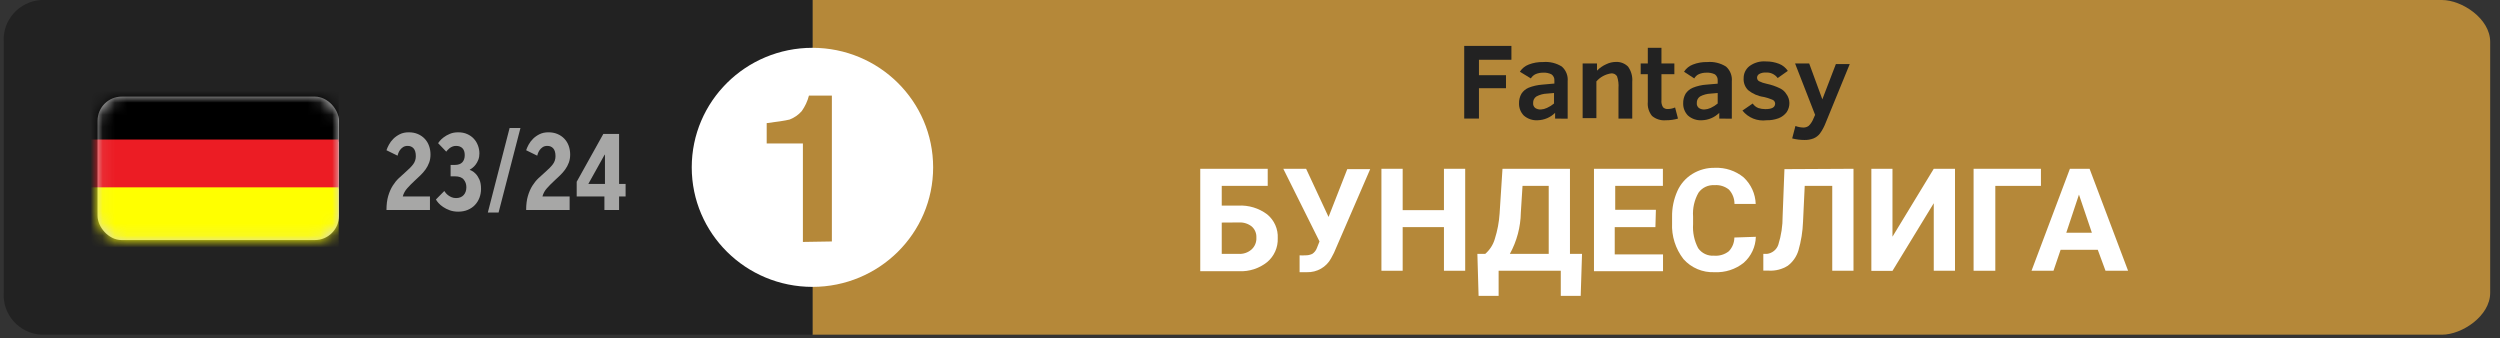 <svg width="207" height="28" viewBox="0 0 207 28" fill="none" xmlns="http://www.w3.org/2000/svg">
<rect x="0" y="0" width="207" height="28" fill="#333333" stroke="none"/>
<g id="1">
<path id="Path" d="M202.19 27.713H67.27V0H202.19C203.849 0 206.187 1.544 206.187 3.464V24.249C206.187 26.169 203.849 27.713 202.19 27.713" fill="#B58839"/>
<path id="Path_2" d="M67.27 27.713H3.398C1.582 27.596 0.201 26.048 0.31 24.249V3.464C0.201 1.665 1.582 0.117 3.398 0H67.27V27.713Z" fill="#222222"/>
<g id="23/24">
<path id="Path_3" d="M32 17.39C32 16.94 32.048 16.553 32.144 16.229C32.24 15.905 32.363 15.623 32.513 15.383C32.663 15.143 32.83 14.936 33.013 14.762C33.196 14.588 33.374 14.426 33.548 14.276C33.854 14.012 34.078 13.784 34.218 13.592C34.359 13.4 34.43 13.181 34.43 12.935C34.43 12.641 34.368 12.425 34.245 12.287C34.123 12.149 33.959 12.08 33.755 12.08C33.599 12.08 33.468 12.116 33.364 12.188C33.258 12.26 33.175 12.342 33.111 12.435C33.048 12.528 33.002 12.618 32.972 12.706C32.942 12.793 32.924 12.854 32.918 12.89L32 12.44C32.042 12.308 32.109 12.155 32.203 11.981C32.295 11.807 32.417 11.645 32.567 11.495C32.717 11.345 32.897 11.217 33.107 11.113C33.317 11.008 33.563 10.955 33.845 10.955C34.127 10.955 34.379 11.003 34.601 11.099C34.823 11.195 35.012 11.325 35.168 11.491C35.324 11.655 35.443 11.851 35.523 12.075C35.605 12.3 35.645 12.542 35.645 12.8C35.645 13.046 35.608 13.27 35.532 13.47C35.458 13.671 35.358 13.857 35.236 14.028C35.112 14.2 34.973 14.36 34.817 14.51C34.661 14.66 34.502 14.81 34.34 14.96C34.124 15.158 33.922 15.362 33.733 15.572C33.544 15.782 33.416 16.013 33.35 16.265H35.6V17.39H32Z" fill="#A7A7A6"/>
<path id="Path_4" d="M37.94 17.525C37.682 17.525 37.45 17.488 37.242 17.413C37.035 17.337 36.854 17.247 36.698 17.142C36.542 17.038 36.413 16.928 36.311 16.814C36.209 16.7 36.137 16.601 36.095 16.517L36.788 15.815C36.818 15.863 36.86 15.92 36.914 15.986C36.968 16.052 37.035 16.115 37.117 16.175C37.197 16.235 37.291 16.288 37.395 16.332C37.501 16.378 37.622 16.4 37.76 16.4C38.03 16.4 38.24 16.317 38.39 16.152C38.54 15.988 38.615 15.77 38.615 15.5C38.615 15.254 38.541 15.043 38.395 14.866C38.248 14.688 38.006 14.6 37.67 14.6H37.31V13.655H37.67C37.94 13.655 38.142 13.583 38.278 13.439C38.413 13.295 38.48 13.097 38.48 12.845C38.48 12.593 38.417 12.402 38.291 12.274C38.165 12.145 37.988 12.08 37.76 12.08C37.646 12.08 37.544 12.1 37.454 12.139C37.364 12.178 37.286 12.223 37.22 12.274C37.154 12.325 37.099 12.377 37.053 12.431C37.008 12.485 36.974 12.527 36.95 12.557L36.275 11.855C36.287 11.831 36.332 11.771 36.41 11.675C36.488 11.579 36.597 11.477 36.739 11.369C36.88 11.261 37.05 11.165 37.252 11.081C37.453 10.997 37.682 10.955 37.94 10.955C38.222 10.955 38.472 11.005 38.691 11.104C38.91 11.203 39.093 11.333 39.24 11.495C39.388 11.657 39.5 11.845 39.578 12.057C39.656 12.271 39.695 12.488 39.695 12.71C39.695 12.902 39.665 13.075 39.605 13.227C39.545 13.38 39.473 13.512 39.389 13.623C39.305 13.735 39.217 13.826 39.123 13.898C39.031 13.97 38.951 14.024 38.885 14.06C38.909 14.066 38.972 14.095 39.074 14.146C39.176 14.197 39.284 14.282 39.398 14.402C39.512 14.522 39.612 14.681 39.7 14.879C39.786 15.077 39.83 15.329 39.83 15.635C39.83 15.893 39.786 16.137 39.7 16.369C39.612 16.599 39.488 16.8 39.326 16.971C39.164 17.142 38.966 17.277 38.732 17.377C38.498 17.476 38.234 17.525 37.94 17.525Z" fill="#A7A7A6"/>
<path id="Path_5" d="M43.565 17.39C43.565 16.94 43.613 16.553 43.709 16.229C43.805 15.905 43.928 15.623 44.078 15.383C44.228 15.143 44.395 14.936 44.578 14.762C44.761 14.588 44.939 14.426 45.113 14.276C45.419 14.012 45.642 13.784 45.783 13.592C45.925 13.4 45.995 13.181 45.995 12.935C45.995 12.641 45.934 12.425 45.81 12.287C45.688 12.149 45.524 12.08 45.32 12.08C45.164 12.08 45.033 12.116 44.928 12.188C44.824 12.26 44.739 12.342 44.676 12.435C44.614 12.528 44.567 12.618 44.537 12.706C44.507 12.793 44.489 12.854 44.483 12.89L43.565 12.44C43.607 12.308 43.675 12.155 43.767 11.981C43.861 11.807 43.982 11.645 44.132 11.495C44.282 11.345 44.462 11.217 44.672 11.113C44.882 11.008 45.128 10.955 45.41 10.955C45.692 10.955 45.944 11.003 46.166 11.099C46.388 11.195 46.577 11.325 46.733 11.491C46.889 11.655 47.008 11.851 47.089 12.075C47.169 12.3 47.21 12.542 47.21 12.8C47.21 13.046 47.172 13.27 47.097 13.47C47.023 13.671 46.923 13.857 46.8 14.028C46.678 14.2 46.538 14.36 46.382 14.51C46.226 14.66 46.067 14.81 45.905 14.96C45.689 15.158 45.486 15.362 45.297 15.572C45.108 15.782 44.981 16.013 44.915 16.265H47.165V17.39H43.565Z" fill="#A7A7A6"/>
<path id="Shape" fill-rule="evenodd" clip-rule="evenodd" d="M47.75 16.265H50.045V17.39H51.26V16.265H51.8V15.23H51.26V11.09H49.955L47.75 15.05V16.265ZM50.09 12.809V15.23H48.713L50.063 12.809H50.09Z" fill="#A7A7A6"/>
<path id="Path_6" d="M42.195 10.6H43.093L41.282 17.6H40.392L42.195 10.6Z" fill="#A7A7A6"/>
</g>
<path id="Path_7" d="M77.264 13.857C77.264 19.323 72.79 23.754 67.27 23.754C61.75 23.754 57.276 19.323 57.276 13.857C57.276 8.39 61.75 3.959 67.27 3.959C72.79 3.959 77.264 8.39 77.264 13.857" fill="white"/>
<path id="Path_8" d="M122.457 4.949V6.226H124.696V7.304H122.457V9.818H121.238V3.801H125.145V4.949H122.457Z" fill="#222222"/>
<path id="Shape_2" fill-rule="evenodd" clip-rule="evenodd" d="M128.763 9.343V9.818L129.803 9.828V6.73C129.846 6.272 129.668 5.821 129.323 5.513C128.862 5.223 128.318 5.091 127.774 5.137C127.364 5.126 126.956 5.197 126.575 5.345C126.274 5.461 126.018 5.669 125.845 5.938L126.755 6.493C126.847 6.336 126.987 6.211 127.154 6.136C127.353 6.053 127.568 6.012 127.784 6.018C128.019 6.004 128.253 6.052 128.464 6.156C128.633 6.276 128.724 6.476 128.703 6.681V6.918L127.704 7.007C127.313 7.034 126.929 7.121 126.565 7.265C126.323 7.368 126.118 7.54 125.975 7.76C125.835 8.007 125.766 8.288 125.775 8.571C125.769 8.939 125.909 9.294 126.165 9.561C126.482 9.842 126.9 9.985 127.324 9.957C127.865 9.942 128.38 9.722 128.763 9.343ZM128.094 7.75L128.673 7.7V8.571C128.495 8.72 128.297 8.843 128.084 8.937C127.927 9.011 127.757 9.055 127.584 9.066C127.422 9.075 127.261 9.033 127.124 8.947C126.993 8.847 126.924 8.685 126.944 8.522C126.933 8.309 127.035 8.106 127.214 7.987C127.485 7.842 127.786 7.761 128.094 7.75Z" fill="#222222"/>
<path id="Path_9" d="M134.01 9.818V7.304C134.038 6.97 133.998 6.633 133.89 6.315C133.787 6.148 133.596 6.056 133.401 6.077C132.927 6.146 132.494 6.382 132.181 6.74V9.779H131.042V5.256H132.231V5.849C132.451 5.624 132.712 5.442 133.001 5.315C133.25 5.193 133.523 5.129 133.8 5.127C134.173 5.111 134.536 5.251 134.8 5.513C135.066 5.88 135.19 6.33 135.15 6.78V9.818H134.01Z" fill="#222222"/>
<path id="Path_10" d="M138.937 9.818C138.613 9.915 138.276 9.961 137.938 9.957C137.522 9.996 137.107 9.868 136.789 9.601C136.523 9.275 136.397 8.859 136.439 8.443V6.146H135.849V5.256H136.439V3.959H137.568V5.256H138.637V6.146H137.568V8.294C137.545 8.498 137.59 8.703 137.698 8.878C137.797 8.98 137.935 9.034 138.078 9.027C138.291 9.028 138.502 8.984 138.697 8.898L138.937 9.818Z" fill="#222222"/>
<path id="Shape_3" fill-rule="evenodd" clip-rule="evenodd" d="M142.355 9.343V9.818L143.395 9.828V6.73C143.438 6.272 143.26 5.821 142.915 5.513C142.454 5.223 141.91 5.091 141.366 5.137C140.956 5.126 140.548 5.197 140.167 5.345C139.866 5.461 139.61 5.669 139.437 5.938L140.286 6.493C140.372 6.334 140.51 6.208 140.676 6.136C140.875 6.054 141.09 6.013 141.306 6.018C141.544 6.006 141.781 6.053 141.995 6.156C142.158 6.281 142.244 6.479 142.225 6.681V6.928L141.296 7.007C140.908 7.033 140.527 7.119 140.167 7.265C139.922 7.368 139.714 7.54 139.567 7.76C139.427 8.007 139.358 8.288 139.367 8.571C139.361 8.939 139.501 9.294 139.757 9.561C140.074 9.842 140.492 9.985 140.916 9.957C141.457 9.942 141.972 9.722 142.355 9.343ZM141.646 7.75L142.225 7.7V8.571C142.049 8.717 141.854 8.841 141.646 8.937C141.485 9.01 141.312 9.054 141.136 9.066C140.974 9.075 140.813 9.033 140.676 8.947C140.544 8.847 140.476 8.685 140.496 8.522C140.485 8.309 140.587 8.106 140.766 7.987C141.037 7.842 141.338 7.761 141.646 7.75Z" fill="#222222"/>
<path id="Path_11" d="M148.162 8.522C148.167 8.796 148.087 9.066 147.932 9.294C147.762 9.516 147.534 9.687 147.272 9.789C146.953 9.908 146.614 9.965 146.273 9.957C145.51 10.058 144.751 9.753 144.274 9.155L145.124 8.571C145.237 8.742 145.401 8.873 145.593 8.947C145.781 9.007 145.976 9.037 146.173 9.036C146.713 9.036 146.982 8.888 146.982 8.571C146.976 8.43 146.886 8.305 146.753 8.255C146.52 8.157 146.279 8.081 146.033 8.027C145.559 7.961 145.113 7.765 144.744 7.463C144.481 7.202 144.346 6.84 144.374 6.473C144.368 6.089 144.542 5.724 144.844 5.483C145.238 5.187 145.73 5.046 146.223 5.087C146.596 5.082 146.966 5.15 147.312 5.285C147.607 5.403 147.858 5.607 148.032 5.869L147.192 6.463C146.964 6.147 146.584 5.974 146.193 6.008C146.008 5.995 145.824 6.036 145.663 6.127C145.553 6.19 145.484 6.307 145.483 6.433C145.483 6.55 145.543 6.659 145.643 6.72C145.845 6.822 146.061 6.895 146.283 6.938C146.671 7.019 147.047 7.148 147.402 7.324C147.614 7.428 147.791 7.589 147.912 7.789C148.07 8.002 148.158 8.258 148.162 8.522Z" fill="#222222"/>
<path id="Path_12" d="M148.662 10.432C148.872 10.511 149.095 10.555 149.321 10.561C149.484 10.563 149.642 10.511 149.771 10.412C149.948 10.231 150.084 10.015 150.171 9.779L150.291 9.511L148.632 5.256H149.801L150.89 8.225L152.01 5.305H153.159L151.16 10.184C151.042 10.494 150.885 10.787 150.69 11.056C150.553 11.235 150.37 11.375 150.161 11.461C149.916 11.555 149.654 11.599 149.391 11.59C149.054 11.588 148.718 11.545 148.392 11.461L148.662 10.432Z" fill="#222222"/>
<path id="Shape_4" d="M66.48 20.032V11.877H63.482V10.194C64.282 10.095 64.981 9.996 65.381 9.898C65.766 9.75 66.109 9.512 66.38 9.205C66.658 8.816 66.862 8.38 66.98 7.918H68.879V19.993L66.48 20.032Z" fill="#B58839"/>
<g id="Group">
<rect id="Rectangle" x="8.078" y="8" width="19.988" height="11.877" rx="2" fill="#D8D8D8"/>
<mask id="mask0_0_2" style="mask-type:luminance" maskUnits="userSpaceOnUse" x="8" y="8" width="21" height="12">
<rect id="Rectangle_2" x="8.078" y="8" width="19.988" height="11.877" rx="2" fill="white"/>
</mask>
<g mask="url(#mask0_0_2)">
<rect id="Rectangle_3" x="7.358" y="6.604" width="20.688" height="5.122" fill="black"/>
<rect id="Rectangle_4" x="7.358" y="11.553" width="20.688" height="4.098" fill="#EC1C24"/>
<rect id="Rectangle_5" x="7.358" y="15.512" width="20.688" height="5.122" fill="#FFFF00"/>
</g>
</g>
<path id="Shape_5" fill-rule="evenodd" clip-rule="evenodd" d="M101.16 15.391H104.967V13.975H99.381V22.457H102.589C103.432 22.496 104.26 22.229 104.918 21.705C105.503 21.215 105.827 20.485 105.797 19.726C105.837 18.965 105.511 18.231 104.918 17.746C104.233 17.233 103.386 16.977 102.529 17.024H101.16V15.391ZM101.16 21.022V18.429L102.599 18.419C102.978 18.401 103.352 18.521 103.648 18.756C103.907 18.987 104.046 19.322 104.028 19.666C104.052 20.039 103.906 20.403 103.628 20.656C103.335 20.914 102.95 21.045 102.559 21.022H101.16Z" fill="white"/>
<path id="Path_13" d="M110.004 17.964L111.554 14.005H113.452L110.454 20.933L110.214 21.389C109.823 22.117 109.048 22.562 108.216 22.537H107.606V21.141C107.759 21.154 107.913 21.154 108.066 21.141C108.269 21.149 108.471 21.108 108.655 21.022C108.829 20.907 108.962 20.741 109.035 20.547L109.255 19.993L106.257 13.975H108.146L110.004 17.964Z" fill="white"/>
<path id="Path_14" d="M121.318 22.418H119.559V18.805H116.141V22.418H114.382V13.975H116.141V17.4H119.559V13.975H121.318V22.418Z" fill="white"/>
<path id="Shape_6" fill-rule="evenodd" clip-rule="evenodd" d="M129.233 24.496H130.882L130.992 21.022H129.993V13.975H124.406L124.166 17.697C124.119 18.399 123.988 19.093 123.776 19.765C123.638 20.252 123.36 20.688 122.977 21.022H122.327L122.427 24.496H124.086V22.418H129.233V24.496ZM128.234 21.022H125.016C125.593 19.974 125.905 18.802 125.925 17.608L126.065 15.391H128.234V21.022Z" fill="white"/>
<path id="Path_15" d="M137.068 18.805H133.7V21.062H137.698V22.457H131.981V13.975H137.688V15.391H133.74V17.37H137.108L137.068 18.805Z" fill="white"/>
<path id="Path_16" d="M145.383 19.607C145.365 20.429 145.003 21.207 144.384 21.755C143.703 22.302 142.841 22.58 141.965 22.537C140.983 22.581 140.034 22.181 139.387 21.448C138.731 20.599 138.398 19.547 138.448 18.479V17.964C138.435 17.225 138.585 16.492 138.887 15.816C139.148 15.232 139.58 14.739 140.127 14.401C140.687 14.057 141.336 13.881 141.995 13.896C142.86 13.859 143.708 14.141 144.374 14.688C144.987 15.261 145.346 16.051 145.373 16.885H143.615C143.619 16.446 143.455 16.021 143.155 15.697C142.818 15.426 142.388 15.295 141.955 15.331C141.436 15.298 140.937 15.534 140.636 15.955C140.293 16.556 140.137 17.245 140.187 17.934V18.568C140.141 19.253 140.286 19.938 140.606 20.547C140.903 20.972 141.405 21.21 141.926 21.171C142.364 21.207 142.8 21.076 143.145 20.805C143.44 20.497 143.604 20.09 143.605 19.666L145.383 19.607Z" fill="white"/>
<path id="Path_17" d="M153.469 13.975V22.418H151.71V15.391H149.431L149.291 18.36C149.262 19.164 149.135 19.962 148.911 20.735C148.76 21.238 148.452 21.682 148.032 22.002C147.564 22.296 147.016 22.438 146.463 22.408H146.003V21.022H146.303C146.736 20.97 147.1 20.678 147.242 20.27C147.486 19.498 147.608 18.694 147.602 17.885L147.752 14.005L153.469 13.975Z" fill="white"/>
<path id="Path_18" d="M160.115 13.975H161.874V22.418H160.115V16.826L156.697 22.428H154.948V13.975H156.697V19.597L160.115 13.975Z" fill="white"/>
<path id="Path_19" d="M168.989 15.391H165.212V22.418H163.413V13.975H168.989V15.391Z" fill="white"/>
<path id="Shape_7" fill-rule="evenodd" clip-rule="evenodd" d="M170.618 20.686H173.697L174.336 22.418H176.205L173.017 13.975H171.388L168.21 22.418H170.029L170.618 20.686ZM173.207 19.27H171.088L172.138 16.113L173.207 19.27Z" fill="white"/>
</g>
</svg>
